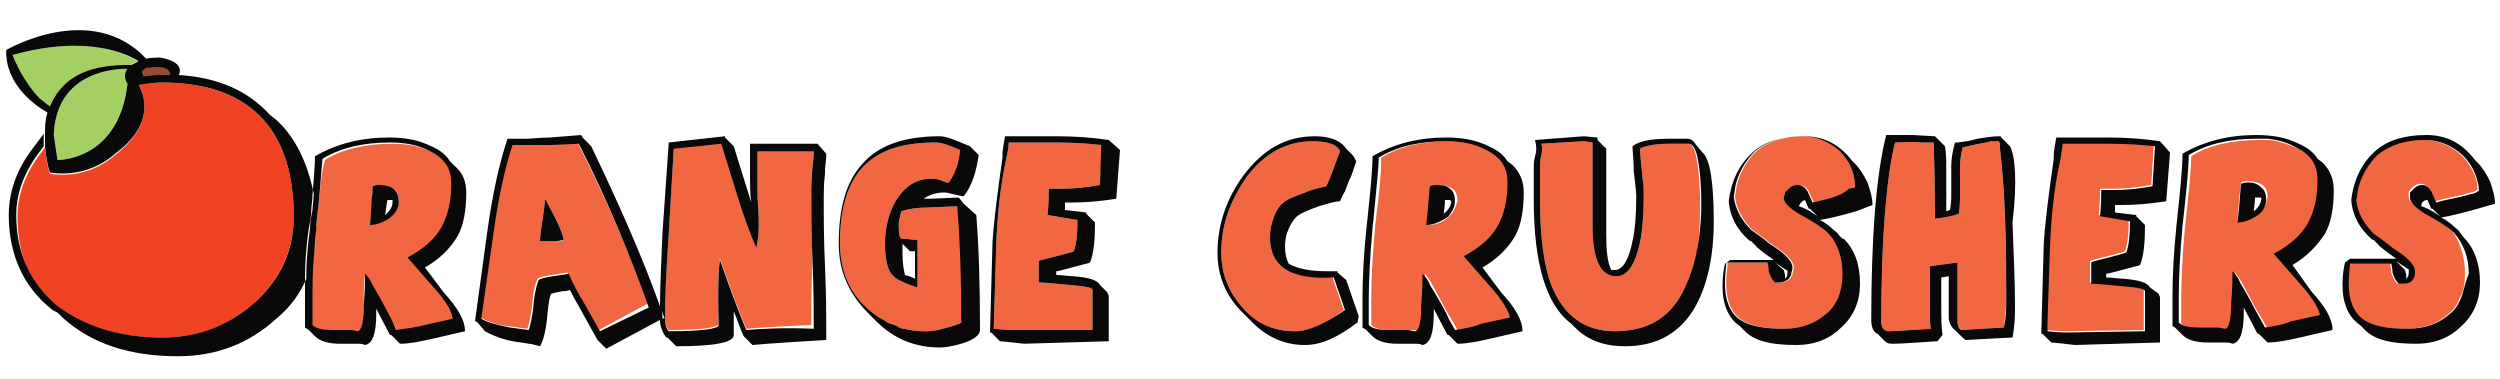 <?xml version="1.0" encoding="utf-8"?>
<!-- Generator: Adobe Illustrator 17.0.0, SVG Export Plug-In . SVG Version: 6.00 Build 0)  -->
<!DOCTYPE svg PUBLIC "-//W3C//DTD SVG 1.1//EN" "http://www.w3.org/Graphics/SVG/1.1/DTD/svg11.dtd">
<svg version="1.1" id="Layer_1" xmlns="http://www.w3.org/2000/svg" xmlns:xlink="http://www.w3.org/1999/xlink" x="0px" y="0px"
	 width="200px" height="30.3px" viewBox="0 0 200 30.3" enable-background="new 0 0 200 30.3" xml:space="preserve">
<path id="color4" fill="#EF4323" d="M3.6,11.8C3.6,11.8,3.6,11.8,3.6,11.8L3.6,11.8c0.1,1.1,0.3,1.9,0.4,2.1c0,0,0,0,0,0
	c3.2,0.5,5.2-1.5,5.2-1.5c3-2.3,2.5-4.5,1.9-5.6c0.6-0.1,1.4-0.2,1.8-0.2c3.6,0,6.4,1,8.2,3c1.6,1.8,2.4,4.4,2.4,7.7
	c0,2.6-1,4.9-3,6.8C18.4,26,16,27,13,27c-3.5,0-6.3-0.8-8.4-2.5c-2.2-1.7-3.2-4.1-3.2-7.2c0-1.7,0.6-3.4,1.9-5.1
	C3.4,12.1,3.5,11.9,3.6,11.8z M11.1,6.8L11.1,6.8C11.1,6.8,11.1,6.8,11.1,6.8C11.1,6.8,11.1,6.8,11.1,6.8L11.1,6.8z"/>
<path id="color3" fill="#A4CF62" d="M11,4.9c-0.2,0.1-0.4,0.2-0.6,0.3C6.5,5.1,4.8,6.6,4,8.5C3.8,8.4,3.5,8.1,3.2,7.9
	C2.5,7.2,1.8,6.1,1.4,5.3C1.4,5.2,1.3,5.1,1.2,4.9C1.1,4.6,1,4.4,1,4.4C7.1,2.7,10.2,4.4,11,4.9z M10.2,6.7
	C10.2,6.7,10.2,6.7,10.2,6.7C10.2,6.7,10.2,6.7,10.2,6.7C10.1,6.4,10,6.2,10,6s0.1-0.4,0.2-0.5c-0.6,0-5.7,0-5.9,5.3l0.3,2
	C4.6,12.8,9.5,12.9,10.2,6.7z"/>
<path id="color2" fill="#F16742" d="M46.2,11.4L44,11.5l-1.3,0c-0.4,0-0.7,0-0.9,0l-0.9,0c-0.6,1.8-1.1,4.1-1.5,6.9l-1,7
	c0.6,0.3,1.3,0.6,2.3,0.7l1.5,0.2c0.1-0.3,0.3-1,0.4-2.2c0.1-1.1,0.3-1.6,0.4-1.8c0.1-0.1,0.5-0.2,1.1-0.3c0.8-0.1,1.2-0.2,1.3-0.2
	c0.3,0.7,0.7,1.5,1.2,2.3l1.3,2.3l3.9-2.1C50.4,20.3,48.5,15.9,46.2,11.4z M44.4,19.3l-1.2,0c0-0.4,0.1-1,0.2-1.7
	c0.1-0.7,0.2-1.3,0.2-1.7c0.9,1.6,1.4,2.7,1.5,3.3C44.9,19.3,44.7,19.3,44.4,19.3z M106.6,22.2l0.9,2.6c-1.5,1.2-2.8,1.7-3.9,1.7
	c-1.7,0-3.1-0.6-4.2-1.9c-1.1-1.2-1.7-2.7-1.7-4.4c0-2.2,0.7-4.1,2-6c1.4-1.9,3.2-2.9,5.3-2.9c1.3,0,2,0.3,2.2,0.8l-0.3,0.8
	c-0.3,0.8-0.5,1.4-0.8,2c-0.4,0.1-1,0.2-1.7,0.5c-0.8,0.3-1.3,0.5-1.6,0.7c-0.4,0.3-0.7,0.7-0.9,1.3c-0.2,0.5-0.3,1-0.3,1.6
	c0,1.4,0.6,2.3,1.7,2.8C103.9,22,105.1,22.2,106.6,22.2z M64.9,26c-2.3,0.1-4,0.2-5.2,0.3c-0.5-1.2-1.2-3-2.1-5.6c0,0,0,0,0,0
	c0,0,0,0,0,0c-0.1,0.4-0.2,2.2-0.1,5.2c0,0.3-1.3,0.5-4,0.5c-0.2-0.2-0.3-0.6-0.3-1c0-1.6,0.1-3.9,0.3-6.8l0.4-6.8l3.8-0.4l1.3,4.2
	c0.5,1.6,1,3,1.5,4.1v0c0,0,0,0,0,0c0.1-0.4,0.2-1,0.2-1.8c0-0.4,0-1.2-0.1-2.2c0-0.1,0-0.1,0-0.2c0-0.3,0-0.5,0-0.8
	c0-0.1,0-0.3,0-0.4c0-0.3,0-0.5,0-0.7c0,0,0-0.1,0-0.1c0-0.2,0-0.4,0-0.7c0-0.3,0-0.6,0-0.8l4.5,0c0,0.1,0,0.5-0.1,1.2
	c-0.1,1.1-0.1,1.7-0.1,2c0,1.5,0,3.4,0.1,5.5C64.9,23,64.9,24.8,64.9,26z M148.5,15.4c-0.1,0-0.3,0.1-0.5,0.1
	c-0.6,0.2-1.6,0.4-2.9,0.7l-0.4-0.9c-0.2-0.3-0.4-0.5-0.8-0.5c-0.3,0-0.5,0.1-0.7,0.3l0,0c0,0,0,0,0,0c0,0-0.1,0.1-0.1,0.1
	c-0.1,0.1-0.1,0.1-0.2,0.2c0,0,0,0.1,0,0.1c0,0.1-0.1,0.2-0.1,0.3v0v0c0,0.4,0.4,0.8,1.2,1.3c1.1,0.6,1.9,1.1,2.3,1.5
	c0.8,0.8,1.2,2,1.2,3.3c0,0.9-0.2,1.8-0.6,2.4c-0.2,0.3-0.4,0.6-0.7,0.8c-0.9,0.8-2,1.2-3.4,1.2c-1.5,0-2.6-0.2-3.3-0.6
	c-0.9-0.5-1.4-1.5-1.4-3c0,0,0,0,0-0.1c0-0.7,0.1-1.2,0.1-1.6c0.4,0,0.8,0,1.4,0h1.9c0.1,0.4,0.1,0.6,0.1,0.7
	c0.1,0.3,0.2,0.6,0.5,0.9c0,0,0.1,0,0.1,0h0.2c0.3,0,0.6-0.1,0.8-0.3c0.1-0.1,0.1-0.2,0.2-0.3c0,0,0,0,0-0.1c0-0.1,0.1-0.3,0.1-0.5
	c0-0.4-0.4-0.9-1.1-1.4c-0.4-0.3-0.8-0.5-1.1-0.8c-0.4-0.3-0.8-0.6-1.1-0.8c-0.8-0.8-1.3-1.7-1.4-2.7c0.1-0.4,0.1-0.8,0.2-1.1
	c0.3-1,0.8-1.8,1.5-2.5c1-0.8,2.2-1.2,3.8-1.2c1.1,0,2.1,0.4,3,1.2c0.3,0.3,0.5,0.6,0.7,0.9C148.3,14,148.5,14.7,148.5,15.4z
	 M25.3,18c0,0.1,0,0.2,0,0.4c0,0.8-0.1,1.5-0.3,2.3c-0.1,1.2-0.1,2.4-0.1,3.4v2c0.3,0.3,0.8,0.4,1.6,0.4c0,0,0,0,0,0
	c0.1,0,0.3,0,0.5,0c0,0,0,0,0,0c0,0,0,0,0.1,0c0.2,0,0.4,0,0.5,0c0,0,0,0,0,0h0H28h0c0,0,0,0,0,0c0.2,0,0.4,0,0.6,0.1c0,0,0,0,0,0
	c0.3,0,0.5-0.7,0.5-2.1c0-1.3,0-2.1,0.1-2.5c0,0,0,0,0,0v0c0.3,0.4,0.5,0.7,0.6,0.9c0.7,1.3,1.2,2.3,1.5,2.7l0.5,0.9
	c0.7,0,1.4-0.1,2.3-0.4l2.3-0.5c0-0.6-0.5-1.4-1.5-2.5l-2.1-2.4c1.3-0.7,2.2-1.5,2.7-2.4c0.5-0.9,0.8-2,0.8-3.5c0-1.1-0.6-2-1.7-2.6
	c-0.9-0.5-2-0.7-3.2-0.7c-2.1,0-4,0.4-5.4,1.3C25.7,13.7,25.6,15.4,25.3,18z M29.8,15.4c0-0.2,0-0.3,0-0.5c0.1-0.1,0.3-0.1,0.6-0.1
	c0.4,0,0.8,0.1,1.1,0.3c0.3,0.2,0.4,0.6,0.4,1c0,0.5-0.3,1-0.8,1.3c-0.5,0.4-1,0.5-1.5,0.5l0,0h0C29.7,16.8,29.8,16,29.8,15.4z
	 M76.7,16.6c0.2,2.4,0.3,5.4,0.3,8.9c0,0.3-0.4,0.5-1.2,0.7c-0.7,0.2-1.2,0.3-1.6,0.3c-0.5,0-0.9,0-1.4-0.1c0,0-0.1,0-0.1,0
	c-0.1,0-0.2-0.1-0.4-0.1c-0.1,0-0.2,0-0.3-0.1c-0.1,0-0.1,0-0.2-0.1c-0.2-0.1-0.3-0.1-0.5-0.2c0,0,0,0-0.1,0
	c-0.2-0.1-0.4-0.2-0.5-0.3c-0.6-0.3-1.1-0.7-1.6-1.2c-1.3-1.3-1.9-3-1.9-5c0-2.7,0.6-4.7,1.8-6c1.3-1.4,3.2-2,5.9-2
	c0.4,0,1,0.2,1.9,0.6c-0.1,1.1-0.4,1.9-0.9,2.6l-0.2,0l-0.5-0.2c-0.3-0.1-0.5-0.1-0.7-0.1c-1.2,0-2.1,0.6-2.8,1.7
	c-0.6,1-0.9,2.2-0.9,3.5c0,1.2,0.2,2,0.5,2.4c0.1,0.1,0.2,0.2,0.3,0.3c0.4,0.3,0.9,0.5,1.8,0.8v-3.8c0,0,0,0,0,0
	c-0.3,0-0.7-0.1-1.3-0.1c-0.2-0.2-0.2-0.6-0.2-1.2c0-0.2,0.1-0.6,0.2-1c0.6-0.2,1.3-0.3,2.2-0.3l2.3-0.1
	C76.7,16.4,76.7,16.5,76.7,16.6z M84.5,11.4c1.6,0,2.8,0.1,3.7,0.2L88,14.8c-1.1,0.2-2.1,0.3-3.1,0.3c-0.3,0-0.7,0-1,0c0,0,0,0,0,0
	h0c0,0.5,0,1.2-0.1,2.1l2.4,0.4c0,1.1-0.1,2-0.3,2.5c-0.2,0.1-0.7,0.2-1.4,0.4l-0.8,0.2c-0.3,0.1-0.5,0.1-0.6,0.2v0c0,0,0,0,0,0v1.7
	c0.5,0,1.4,0.1,2.5,0.2c1.2,0.1,1.8,0.2,1.8,0.4v3.2L81,26.4c-0.1,0-0.6,0-1.5-0.1l0.2-6.8c0.1-2.3,0.3-4.5,0.8-6.8
	c0.1-0.5,0.2-0.9,0.2-1.3L84.5,11.4L84.5,11.4L84.5,11.4z M119.4,22.9l-2.1-2.4c0,0,0,0,0,0l0,0c1.3-0.7,2.2-1.5,2.7-2.4
	c0.5-0.9,0.8-2,0.8-3.5c0-1.1-0.6-2-1.7-2.6c-0.9-0.5-2-0.7-3.2-0.7c-2.1,0-3.9,0.4-5.4,1.3c0,0.9-0.1,2.5-0.4,4.7
	c0,0.3-0.1,0.6-0.1,1c-0.2,2.1-0.3,4-0.3,5.7v2c0.3,0.3,0.8,0.4,1.6,0.4c0.1,0,0.3,0,0.6,0c0.3,0,0.5,0,0.6,0h0.3
	c0.3,0,0.5,0,0.6,0.1c0.3,0,0.5-0.7,0.5-2.1c0-1.3,0.1-2.1,0.1-2.5c0.3,0.4,0.5,0.7,0.6,0.9c0.7,1.3,1.2,2.3,1.5,2.7l0.5,0.9
	c0.7,0,1.4-0.1,2.3-0.4l2.3-0.5C120.9,24.9,120.4,24.1,119.4,22.9z M116.2,17c-0.1,0.2-0.3,0.3-0.5,0.5c-0.5,0.4-1,0.5-1.5,0.5
	c0.1-1.6,0.2-2.6,0.3-3.1c0.1-0.1,0.3-0.1,0.6-0.1c0.4,0,0.8,0.1,1.1,0.3c0.3,0.2,0.4,0.6,0.4,1C116.5,16.4,116.4,16.7,116.2,17z
	 M25.3,18L25.3,18c0,0.1,0,0.2,0,0.4c0,0.8-0.1,1.5-0.2,2.3c0.1-0.7,0.1-1.5,0.2-2.2C25.2,18.2,25.3,18.1,25.3,18
	C25.3,18,25.3,18,25.3,18z M136,15.6c0,0.4,0,0.8,0,1.3c0,2.7-0.4,4.9-1.4,6.5c-1.1,2.1-2.9,3.1-5.4,3.1c-2.4,0-4.1-1.2-5.1-3.7
	c-0.6-1.6-0.9-3.9-0.9-6.8v-2.7c0-0.1,0-0.4,0.1-0.9c0.1-0.4,0.1-0.6,0-0.9l3.4-0.2l0.7,0.1c0,0.6,0,1.7,0,3.3c0,1.2,0,2.3,0,3.3
	c0,2.7,0.6,4.1,1.9,4.1h0h0c0.9,0,1.5-0.9,1.9-2.7c0.2-1,0.3-2.3,0.3-3.7c0-0.4,0-0.9-0.1-1.5c-0.1-1.1-0.2-1.9-0.2-2.3
	c0.3-0.2,1.1-0.4,2.4-0.4l1.5,0C135.6,11.5,135.9,12.9,136,15.6z M160.4,17.4c0.1,2.6,0.1,4.8,0.1,6.7c0,0.6-0.1,1.3-0.2,2.1
	l-3.4,0.2c-0.2-0.2-0.3-0.4-0.3-0.7c0-0.1,0-0.2,0-0.5c0-0.1,0-0.2,0-0.3c0-0.1,0-0.1,0-0.2l0-3.7l-2.2,0.3v0V23v0
	c0,0.1,0,0.1,0,0.2v0v0.6v0c0,1,0,1.8,0.1,2.5c-1.7,0.1-2.9,0.2-3.4,0.2c-0.4,0-0.6-0.3-0.6-0.8c0-6.6,0.4-11.4,1.1-14.3
	c0.9,0,1.6-0.1,2,0l1.1,0c0,0.7,0.1,2.7,0.1,6.1c0.8-0.1,1.4-0.2,1.9-0.4c0.1-0.6,0.1-1,0.1-1.3v0v-0.5v0c0-0.1,0-0.3,0-0.7v0l0-1.3
	c0-0.5,0.1-1,0.2-1.5c0.7-0.2,1.5-0.3,2.3-0.5c0.2,0,0.4,0,0.6,0c0.1,0.1,0.1,0.3,0.1,0.6C160.1,12.9,160.3,14.7,160.4,17.4z
	 M197.2,21.9c0,0.7-0.1,1.4-0.4,1.9c-0.2,0.5-0.5,1-0.9,1.3c-0.9,0.8-2,1.2-3.4,1.2c-1.5,0-2.6-0.2-3.3-0.6c-0.9-0.5-1.4-1.5-1.4-3
	c0,0,0-0.1,0-0.1c0-0.7,0.1-1.2,0.1-1.5c0.4,0,0.8,0,1.4,0h1.9c0.1,0.4,0.1,0.6,0.1,0.7c0.1,0.3,0.2,0.6,0.5,0.9c0,0,0.1,0,0.1,0
	h0.2c0.7,0,1-0.3,1-1c0,0,0,0,0,0v0c0-0.4-0.4-0.9-1.1-1.4c-0.4-0.3-0.8-0.5-1.1-0.8c-0.4-0.3-0.8-0.6-1.1-0.8
	c-0.8-0.8-1.3-1.7-1.4-2.7c0.1-0.4,0.1-0.8,0.2-1.1c0.3-1,0.8-1.8,1.5-2.5c1-0.8,2.2-1.2,3.8-1.2c1.1,0,2.1,0.4,3,1.2
	c0.6,0.6,1,1.3,1.2,2c0.1,0.3,0.1,0.5,0.1,0.8c-0.1,0-0.1,0-0.2,0.1c-0.2,0.1-0.4,0.1-0.7,0.2c-0.6,0.2-1.5,0.3-2.5,0.6l-0.4-0.9
	c-0.2-0.3-0.4-0.5-0.7-0.5c-0.3,0-0.5,0.1-0.7,0.3c0,0,0,0,0,0c0,0,0,0,0,0c0,0-0.1,0.1-0.1,0.1c-0.1,0.1-0.1,0.1-0.2,0.2
	c0,0.1,0,0.1,0,0.2c0,0.1,0,0.1,0,0.2l0,0c0,0,0,0,0,0c0,0.4,0.4,0.8,1.2,1.3c1.1,0.6,1.9,1.1,2.3,1.5
	C196.8,19.4,197.2,20.5,197.2,21.9z M184.2,22.8l-2.1-2.4c1.3-0.7,2.2-1.5,2.7-2.4c0.5-0.9,0.8-2,0.8-3.5c0-1.1-0.6-2-1.7-2.6
	c-0.7-0.3-1.5-0.6-2.3-0.7c-0.3,0-0.6,0-0.9,0c-2.1,0-4,0.4-5.4,1.3c0,1-0.2,2.9-0.5,5.7c-0.2,2.1-0.3,4-0.3,5.7v2
	c0.3,0.3,0.8,0.4,1.6,0.4c0.1,0,0.3,0,0.6,0c0.3,0,0.5,0,0.6,0h0.3c0.3,0,0.5,0,0.6,0.1c0.3,0,0.5-0.7,0.5-2.1
	c0-1.3,0.1-2.1,0.1-2.5c0.3,0.4,0.5,0.7,0.6,0.9c0.7,1.3,1.2,2.3,1.5,2.7l0.5,0.9c0.7,0,1.4-0.1,2.3-0.3l2.3-0.5
	C185.7,24.7,185.2,23.9,184.2,22.8z M181.1,16.6c-0.1,0.2-0.3,0.4-0.6,0.6c-0.5,0.4-1,0.5-1.5,0.5c0.1-1.6,0.2-2.6,0.3-3.1
	c0.1-0.1,0.3-0.1,0.6-0.1c0.4,0,0.8,0.1,1.1,0.3c0.3,0.2,0.4,0.6,0.4,1C181.3,16.2,181.3,16.4,181.1,16.6z M168.6,11.4
	c1.6,0,2.8,0.1,3.7,0.2l-0.2,3.2c-1.1,0.2-2.1,0.3-3.1,0.3c-0.3,0-0.7,0-1,0c0,0,0,0,0,0c0,0,0,0,0,0c0,0.5,0,1.2-0.1,2.1l2.4,0.4
	c0,1.1-0.1,2-0.3,2.5c-0.2,0.1-0.7,0.2-1.4,0.4l-0.8,0.2c-0.3,0.1-0.5,0.1-0.6,0.2v0c0,0,0,0,0,0v1.7c0.5,0,1.4,0.1,2.5,0.2
	c1.2,0.1,1.8,0.2,1.8,0.4v3.2l-6.3,0.1c-0.1,0-0.6,0-1.5-0.1l0-0.7l0.2-6.1c0.1-2.3,0.3-4.5,0.8-6.8c0.1-0.4,0.1-0.8,0.2-1.2
	c0-0.1,0-0.1,0-0.2L168.6,11.4L168.6,11.4L168.6,11.4z"/>
<path id="color1" fill="#984931" d="M11.5,6.1C12,6,12.4,6,12.9,6c0.2,0,0.5,0,0.7,0C13.6,5,12,5.3,12,5.3c-0.2,0-0.3,0.1-0.4,0.1
	C11.3,5.6,11.4,5.9,11.5,6.1z"/>
<path id="outline" fill="#090909" d="M65.4,11.5L65.4,11.5L60,11.5c0,0.1,0,0.4,0,0.7c0,0.3,0,0.5,0,0.6v0.1c0,0.1,0,0.2,0,0.3v0.3
	c0,1.2,0,2.1,0.1,2.7l-1.4-4.5L58,11l0-0.1l-4.5,0.5L53,18.6c-0.1,2.4-0.2,4.4-0.2,5.9c0.1,0.3,0.2,0.5,0.3,0.8c0,0,0,0.1,0.1,0.1
	l-0.4,0.2c0,0.5,0.2,1,0.5,1.4h0.1l0.7,0.7c3.1,0,4.6-0.3,4.6-0.9c0-0.2,0-0.5,0-1l0-0.9c0.3,0.7,0.5,1.4,0.8,2h0c0,0,0,0,0,0
	l0.7,0.7l1.2-0.1c1.4-0.1,3-0.2,4.7-0.3v-1.1c0-0.8,0-2.4-0.1-4.8c-0.1-2.1-0.1-3.9-0.1-5.5c0-0.4,0-1.1,0.1-1.9l0-0.4l0.1-0.9
	c0-0.1,0-0.2,0-0.3L65.4,11.5L65.4,11.5z M59.7,26.4L59.7,26.4c-0.5-1.2-1.2-3-2.1-5.6c0,0,0,0,0,0c-0.1,0.4-0.2,2.2-0.1,5.2
	c0,0.3-1.3,0.5-4,0.5c-0.2-0.2-0.3-0.6-0.3-1c0-1.6,0.1-3.9,0.3-6.8l0.4-6.8l3.8-0.4h0l1.3,4.2c0.5,1.6,1,3,1.5,4.1c0,0,0,0,0,0
	c0.1-0.4,0.2-1,0.2-1.8c0-0.4,0-1.2-0.1-2.2c0-0.1,0-0.1,0-0.2c0-0.3,0-0.5,0-0.8c0-0.1,0-0.3,0-0.4c0-0.3,0-0.5,0-0.7
	c0,0,0-0.1,0-0.1c0-0.2,0-0.4,0-0.7c0-0.3,0-0.6,0-0.8l4.5,0h0c0,0.1,0,0.5-0.1,1.2c-0.1,1.1-0.1,1.7-0.1,2c0,1.5,0,3.4,0.1,5.5
	c0.1,2.5,0.1,4.3,0.1,5.5C62.7,26.2,60.9,26.3,59.7,26.4z M34,21.4c1.2-0.7,2-1.5,2.6-2.5c0.5-0.9,0.7-2.1,0.7-3.5
	c0-0.9-0.3-1.6-0.9-2.1L36,12.9c-0.3-0.5-0.8-0.9-1.5-1.2c-1-0.5-2.1-0.7-3.4-0.7c-2.2,0-4.2,0.5-5.9,1.5c0,0.7-0.1,1.8-0.2,3.1v0
	c0,0,0,0,0,0v0c0,0.4-0.1,0.9-0.1,1.3c0,0.4-0.1,0.9-0.2,1.4c-0.2,1.4-0.3,2.7-0.3,4c0,0,0,0,0,0c0,0.5,0,1,0,1.4V24l0,2.2
	c0.1,0.1,0.2,0.1,0.3,0.2l0.5,0.5c0.4,0.4,1.1,0.6,2,0.6h0.2c0.1,0,0.2,0,0.3,0h0c0.1,0,0.2,0,0.3,0c0.1,0,0.3,0,0.3,0h0.3
	c0.2,0,0.4,0,0.6,0.1c0.6-0.1,0.9-0.9,0.9-2.5v-0.5c0,0,0,0,0,0.1c0.4,0.8,0.8,1.5,1.1,2.1h0.1l0.7,0.7c0.8,0,1.7-0.2,2.6-0.4
	l2.6-0.6c0-0.9-0.6-1.9-1.7-3.1L34,21.4z M31.3,25.5c-0.3-0.5-0.7-1.4-1.5-2.7c-0.1-0.3-0.3-0.6-0.6-0.9c0,0,0,0,0,0
	c0,0.4,0,1.3-0.1,2.5c0,1.4-0.2,2.1-0.5,2.1l0,0c0,0,0,0,0,0c-0.1,0-0.3-0.1-0.6-0.1c0,0,0,0,0,0h-0.3h0c0,0,0,0,0,0
	c-0.1,0-0.3,0-0.5,0c0,0,0,0-0.1,0c0,0,0,0,0,0c-0.2,0-0.4,0-0.5,0c0,0,0,0,0,0c0,0,0,0,0,0c-0.8,0-1.3-0.1-1.6-0.4v-2
	c0-1,0-2.2,0.1-3.4c0,0,0,0,0,0c0,0,0,0,0,0c0.1-0.7,0.1-1.5,0.2-2.2c0-0.1,0-0.3,0-0.4v0l0,0c0.3-2.5,0.4-4.3,0.5-5.3
	c1.5-0.9,3.3-1.3,5.4-1.3c0,0,0,0,0,0c1.2,0,2.3,0.2,3.2,0.7c1.2,0.6,1.7,1.4,1.7,2.6c0,1.5-0.3,2.6-0.8,3.5
	c-0.5,0.9-1.4,1.7-2.7,2.4l2.1,2.4c1,1.1,1.5,2,1.5,2.5L34,26c-0.8,0.2-1.6,0.3-2.3,0.4l0,0L31.3,25.5z M43.6,15.9
	c0.9,1.6,1.4,2.7,1.5,3.3c-0.2,0-0.4,0.1-0.7,0.1l-1.2,0c0-0.4,0.1-1,0.2-1.7C43.5,16.8,43.6,16.3,43.6,15.9z M24.8,18.3
	c-0.2,1.4-0.3,2.7-0.3,4c-0.5,1.2-1.3,2.3-2.4,3.2c-2.2,2-4.8,3-7.9,3c-3.8,0-6.9-1-9.2-3.1l-0.3-0.3c-0.1-0.1-0.3-0.2-0.5-0.3
	c-2.3-1.8-3.5-4.4-3.5-7.6c0-1.8,0.6-3.6,1.9-5.3c0.3-0.4,0.6-0.8,0.9-1.2c0,0.4,0,0.7,0,1v0c-0.1,0.1-0.2,0.3-0.3,0.4
	c-1.3,1.7-1.9,3.4-1.9,5.1l0,0c0,3,1.1,5.4,3.2,7.2C6.7,26.1,9.5,27,13,27c2.9,0,5.4-1,7.5-2.9c2-1.9,3-4.1,3-6.8c0,0,0,0,0,0
	c0-3.3-0.8-5.9-2.4-7.7c-1.8-2-4.5-3-8.2-3c-0.4,0-1.2,0.1-1.8,0.2v0l0,0l0,0c0-0.1-0.1-0.1-0.1-0.2c0,0,0,0,0,0c0,0,0,0,0,0
	c0.1,0,0.1-0.1,0.2-0.2l0.4-0.1v0h0c0,0-0.1-0.1-0.1-0.2C12,6,12.4,6,12.9,6c0.2,0,0.5,0,0.7,0l0,0h0c0,0.1,0,0.2,0,0.2h0l0,0
	l0.5,0.1c0,0,0.1-0.1,0.2-0.3c3.2,0.2,5.6,1.3,7.3,3.2L22,9.5c1.6,1.4,2.6,3.5,3.1,6c0,0.4-0.1,0.9-0.1,1.3
	C24.9,17.3,24.8,17.8,24.8,18.3z M11.1,6.8C11.1,6.8,11.1,6.8,11.1,6.8C11.1,6.8,11.1,6.8,11.1,6.8c0-0.1-0.1-0.1-0.1-0.2
	c0,0,0,0,0,0v0c0,0,0,0,0,0c0,0,0,0,0-0.1c0,0,0,0,0,0c-0.1,0.1-0.2,0.2-0.2,0.3l0,0c0-0.1,0.1-0.2,0.2-0.3c0,0,0,0,0,0
	c0,0,0,0,0,0.1c0.1,0,0.1-0.1,0.2-0.2h0l0.4-0.1c0,0-0.1-0.1-0.1-0.2h0c0,0,0,0,0,0c0,0-0.1,0-0.1,0c0,0,0,0.1,0,0.1
	c0,0.1-0.2,0.2-0.3,0.3l-0.1,0h0c-0.1-0.2-0.3-0.4-0.3-0.4c0,0.1,0,0.1,0,0.1c0,0,0-0.1,0-0.1c0,0,0.1,0.1,0.3,0.4l0.1,0
	c0.1-0.1,0.3-0.2,0.3-0.3c0,0,0-0.1,0-0.1c0,0,0.1,0,0.1,0l0,0c-0.1-0.2-0.2-0.5,0.1-0.6c0.1-0.1,0.2-0.1,0.4-0.1
	c0,0,1.6-0.3,1.6,0.6c0.2,0,0.5,0,0.7,0c0.2-0.4,0.2-1.1-1.5-1.4c0,0-0.6,0-1.2,0.1c0,0,0.1,0.1,0.1,0.1h0c0,0-0.1-0.1-0.1-0.1
	c-0.2,0-0.4,0.1-0.6,0.2C11.1,5,11.1,5,11.2,5c0,0-0.1-0.1-0.1-0.1c-0.2,0.1-0.4,0.2-0.6,0.3c0,0,0,0,0,0C6.5,5.1,4.8,6.6,4,8.5v0
	C3.8,8.4,3.5,8.1,3.2,7.9C2.5,7.2,1.8,6.1,1.4,5.3C1.4,5.2,1.3,5.1,1.2,4.9C1.1,4.6,1,4.4,1,4.4c6.1-1.7,9.3,0,10.1,0.5
	c0.2-0.1,0.4-0.1,0.6-0.2C7.3,0,0.5,4,0.5,4C0.4,6.8,2.9,8.5,3.8,9l0,0l0,0c-0.2,0.6-0.2,1.2-0.2,1.7c0,0.4,0,0.7,0,1
	c0.1,1.1,0.3,1.9,0.4,2.1c0,0,0,0,0,0c3.2,0.5,5.2-1.5,5.2-1.5C12.2,10.1,11.7,7.9,11.1,6.8L11.1,6.8L11.1,6.8z M10.2,6.4L10.2,6.4
	c0,0,0.4,0.3,0.5-0.1C10.6,6.7,10.2,6.4,10.2,6.4z M10.5,5.2c0,0,0.1,0,0.1,0l0,0C10.6,5.2,10.5,5.2,10.5,5.2
	c-0.1,0.1-0.2,0.2-0.2,0.2C10.3,5.4,10.4,5.3,10.5,5.2z M10.2,5.5L10.2,5.5C10.2,5.5,10.2,5.5,10.2,5.5C10.2,5.5,10.2,5.5,10.2,5.5
	C10.1,5.6,10,5.8,10,6s0,0.4,0.2,0.7c0,0,0,0,0,0s0,0,0,0c0,0,0,0,0,0c-0.7,6.2-5.6,6.1-5.6,6.1l-0.3-2v0C4.5,5.5,9.6,5.5,10.2,5.5z
	 M4.3,9.3L4.3,9.3l0.1-0.7L4.3,9.3z M52.8,24.5L52.8,24.5c0,0.4,0,0.7,0,1C52.8,25.1,52.8,24.8,52.8,24.5c-1.5-4.2-3.4-8.4-5.5-12.8
	L46.6,11c0-0.1-0.1-0.1-0.1-0.2L44,11c-0.8,0-1.5,0.1-1.9,0.1h-0.3l-1.2,0c-0.7,2.1-1.2,4.5-1.6,7.3l-1,7.3c0,0,0.1,0,0.2,0.1
	l0.6,0.7c0.9,0.5,1.9,0.8,2.9,0.9l0.6,0.1c0.2,0,0.5,0.1,0.9,0.2c0.3-0.5,0.5-1.4,0.6-2.6c0.1-1,0.2-1.5,0.3-1.6
	c0,0,0.3-0.1,0.9-0.2c0.1,0,0.3,0,0.6-0.1c0.2,0.4,0.4,0.8,0.7,1.3l1.5,2.7l0,0l0.7,0.7l4.1-2.2l0.4-0.2c0,0,0-0.1,0-0.1
	C53,25,52.9,24.7,52.8,24.5C52.8,24.5,52.8,24.5,52.8,24.5z M48,26.5l-1.3-2.3c-0.5-0.8-0.9-1.6-1.2-2.3c0,0-0.5,0.1-1.3,0.2
	c-0.6,0.1-1,0.2-1.1,0.3c-0.1,0.2-0.3,0.8-0.4,1.8c-0.1,1.2-0.3,1.9-0.4,2.2l-1.5-0.2c-1-0.2-1.8-0.4-2.3-0.7l1-7
	c0.4-2.8,0.9-5.1,1.5-6.9l0.9,0c0.2,0,0.5,0,0.9,0l1.3,0l2.2-0.1h0c2.3,4.5,4.1,8.9,5.6,13.1L48,26.5z M135.7,11.6
	c-0.2-0.3-0.4-0.5-0.7-0.5h0l-1.5,0c-1.5,0-2.4,0.2-2.9,0.6c0,0.4,0.1,1.1,0.1,2c0.1,0.9,0.2,1.6,0.2,2c0,1.5-0.1,2.7-0.3,3.6
	c-0.3,1.5-0.8,2.3-1.4,2.3c-0.1,0-0.2,0-0.3,0c-0.3-0.6-0.4-1.5-0.4-2.8c0-0.7,0-1.7,0-3c0-1.3,0-2.3,0-3v-0.9l-0.7-0.7V11l-1.1-0.1
	l-3.9,0.3c0.1,0.4,0.1,0.6,0.1,0.7c0,0.1,0,0.3-0.1,0.6c-0.1,0.4-0.1,0.7-0.1,0.9V16c0,5.1,1,8.4,3,9.9l0.3,0.3c1,1,2.3,1.5,4,1.5
	c2.6,0,4.5-1.1,5.7-3.3c0.9-1.7,1.4-3.9,1.4-6.7c0-3.1-0.3-5-0.9-5.5L135.7,11.6z M134.6,23.4c-1.1,2.1-2.9,3.1-5.4,3.1
	c-2.4,0-4.1-1.2-5.1-3.7c-0.6-1.6-0.9-3.9-0.9-6.8v-2.7c0-0.1,0-0.4,0.1-0.9c0.1-0.4,0.1-0.6,0-0.9l3.4-0.2h0l0.7,0.1
	c0,0.6,0,1.7,0,3.3c0,1.2,0,2.3,0,3.3c0,2.7,0.6,4.1,1.9,4.1h0c0.9,0,1.5-0.9,1.9-2.7c0.2-1,0.3-2.3,0.3-3.7c0-0.4,0-0.9-0.1-1.5
	c-0.1-1.1-0.2-1.9-0.2-2.3c0.3-0.2,1.1-0.4,2.4-0.4l1.5,0h0c0.6,0,0.9,1.4,1,4.1c0,0.4,0,0.8,0,1.3C136,19.6,135.5,21.7,134.6,23.4z
	 M118.6,21.4c1.2-0.7,2-1.5,2.6-2.5c0.5-0.9,0.7-2.1,0.7-3.5c0-0.9-0.3-1.6-0.9-2.2l-0.4-0.3c-0.3-0.5-0.8-0.9-1.5-1.2
	c-1-0.5-2.1-0.7-3.4-0.7c-2.2,0-4.2,0.5-5.9,1.5c0,1.2-0.2,3.1-0.5,5.9c-0.2,2-0.3,3.8-0.3,5.4V24l0,2.2c0.1,0.1,0.2,0.1,0.3,0.2
	l0.5,0.5c0.4,0.4,1.1,0.6,2,0.6h0.2c0.1,0,0.2,0,0.3,0h0c0.1,0,0.2,0,0.3,0c0.1,0,0.3,0,0.3,0h0.3c0.2,0,0.4,0,0.6,0.1
	c0.6-0.1,0.9-0.9,0.9-2.5v-0.5c0,0,0,0,0,0.1c0.4,0.8,0.8,1.5,1.1,2.1h0.1l0.7,0.7c0.8,0,1.7-0.2,2.6-0.4l2.6-0.6
	c0-0.9-0.6-1.9-1.7-3.1L118.6,21.4z M116.4,26.4l-0.5-0.9c-0.2-0.5-0.7-1.4-1.5-2.7c-0.1-0.3-0.3-0.6-0.6-0.9c0,0.4,0,1.3-0.1,2.5
	c0,1.4-0.2,2.1-0.5,2.1c-0.2,0-0.4-0.1-0.6-0.1h-0.3c-0.1,0-0.3,0-0.6,0c-0.3,0-0.5,0-0.6,0c-0.8,0-1.3-0.1-1.6-0.4v-2
	c0-1.6,0.1-3.5,0.3-5.7c0-0.3,0.1-0.7,0.1-1c0.2-2.2,0.4-3.8,0.4-4.7c1.5-0.9,3.3-1.3,5.4-1.3c1.2,0,2.3,0.2,3.2,0.7
	c1.2,0.6,1.7,1.4,1.7,2.6l0,0c0,1.5-0.3,2.6-0.8,3.5c-0.5,0.9-1.4,1.7-2.7,2.4c0,0,0,0,0,0l2.1,2.4c1,1.1,1.5,2,1.6,2.5l-2.3,0.5
	C117.8,26.2,117,26.3,116.4,26.4z M13.6,6.2c0-0.1,0-0.2,0-0.2c0.2,0,0.5,0,0.7,0c-0.1,0.2-0.2,0.3-0.2,0.3L13.6,6.2z M160.8,11.7
	l-0.7-0.7c0,0,0-0.1-0.1-0.1c-0.6,0-1.2,0.1-1.8,0.2c-0.4,0.1-0.8,0.2-0.9,0.2l-0.7,0.1h-0.1c0,0,0,0-0.1,0
	c-0.2,0.7-0.3,1.3-0.3,1.9l0,2.5c0,0.1,0,0.4-0.1,1c-0.1,0-0.2,0.1-0.3,0.1v-3.4c0-0.6,0-1.2-0.1-1.8l-0.8-0.8l-1.8-0.1
	c-0.1,0-0.2,0-0.4,0l-1.1,0c-0.1,0-0.3,0-0.6,0c-0.8,3.1-1.2,8.1-1.2,14.8c0,0.6,0.2,1,0.5,1.1l0.6,0.6c0.2,0.2,0.4,0.2,0.7,0.2
	c0.6,0,1.8-0.1,3.5-0.2l0.4-0.5c-0.1-0.7-0.1-1.5-0.1-2.5v-0.6c0-0.1,0-0.1,0-0.2v-1.3l0.6-0.1l0,2.5l0,0.3c0,0.3,0,0.5,0,0.5
	c0,0.4,0.2,0.8,0.6,1.1h0l0.6,0.6c0,0,0.1,0,0.1,0.1l0,0l3.8-0.2c0.2-1,0.2-1.9,0.2-2.5c0-1.9-0.1-4.1-0.2-6.7
	C161.4,14.5,161.2,12.4,160.8,11.7z M160.3,26.2l-3.4,0.2c-0.2-0.1-0.3-0.4-0.3-0.7v0c0-0.1,0-0.2,0-0.5c0-0.1,0-0.2,0-0.3
	c0-0.1,0-0.1,0-0.2l0-3.7l-2.2,0.3V23v0c0,0.1,0,0.1,0,0.2v0v0.6v0c0,0.4,0,0.8,0,1.2c0,0.1,0,0.2,0,0.3c0,0.4,0,0.7,0.1,1
	c0,0,0,0,0,0c-1.7,0.1-2.9,0.2-3.4,0.2c-0.4,0-0.6-0.3-0.6-0.8c0,0,0,0,0,0c0-6.6,0.4-11.4,1.1-14.3c0.9,0,1.6-0.1,2,0l1.1,0
	c0,0.7,0.1,2.7,0.1,6.1c0.8-0.1,1.4-0.2,1.9-0.4c0.1-0.6,0.1-1,0.1-1.3v0v-0.5v0c0-0.1,0-0.3,0-0.7l0-1.3c0,0,0,0,0,0
	c0-0.5,0.1-1,0.2-1.5c0.7-0.2,1.5-0.3,2.3-0.5c0.2,0,0.4,0,0.6,0c0.1,0.1,0.1,0.3,0.1,0.6c0.1,0.9,0.3,2.7,0.4,5.4
	c0.1,2.6,0.1,4.8,0.1,6.7C160.5,24.7,160.5,25.4,160.3,26.2z M148.2,13L148.2,13C148.2,13,148.2,13,148.2,13L148.2,13
	C148.2,13,148.2,13,148.2,13L148.2,13L148.2,13L148.2,13L148.2,13L148.2,13L148.2,13L148.2,13L148.2,13L148.2,13
	C148.2,13,148.2,13,148.2,13z M77.1,16.3L77.1,16.3l-0.4-0.5l-2.3,0.1c-0.2,0-0.3,0-0.5,0c0.4-0.3,1-0.5,1.6-0.5
	c0.1,0,0.3,0,0.6,0.1c0.5,0.1,0.8,0.2,1,0.2c0.7-0.9,1-2,1.2-3.3l-0.7-0.7c0,0,0,0,0,0v0c-1.2-0.5-1.9-0.8-2.4-0.8
	c-2.8,0-4.9,0.7-6.2,2.2c-1.3,1.4-1.9,3.5-1.9,6.4c0,2.2,0.8,4,2.4,5.6c0.1,0.1,0.2,0.2,0.3,0.3l0.3,0.3c1.4,1.4,3.1,2.1,5.1,2.1
	c0.4,0,1-0.1,1.7-0.3c1-0.3,1.5-0.7,1.5-1.1c0-3.7-0.1-6.8-0.3-9.2L77.1,16.3z M75.8,26.2c-0.7,0.2-1.2,0.3-1.6,0.3c0,0,0,0,0,0
	c-0.5,0-0.9,0-1.4-0.1c0,0-0.1,0-0.1,0c-0.1,0-0.2-0.1-0.4-0.1c-0.1,0-0.2,0-0.3-0.1c-0.1,0-0.1,0-0.2-0.1c-0.2-0.1-0.3-0.1-0.5-0.2
	c0,0,0,0-0.1,0c-0.2-0.1-0.4-0.2-0.5-0.3c-0.6-0.3-1.1-0.7-1.6-1.2c-1.3-1.3-1.9-3-1.9-5c0-2.7,0.6-4.7,1.8-6c1.3-1.4,3.2-2,5.9-2
	c0.4,0,1,0.2,1.9,0.6l0,0c-0.1,1.1-0.4,1.9-0.9,2.6l0,0l-0.2,0l-0.5-0.2c-0.3-0.1-0.5-0.1-0.7-0.1c-1.2,0-2.1,0.6-2.8,1.7
	c-0.6,1-0.9,2.2-0.9,3.5c0,1.2,0.2,2,0.5,2.4c0.1,0.1,0.2,0.2,0.3,0.3c0.4,0.3,0.9,0.5,1.8,0.8v-3.8c0,0,0,0,0,0
	c-0.3,0-0.7-0.1-1.3-0.1h0c-0.2-0.2-0.2-0.6-0.2-1.2c0-0.2,0.1-0.6,0.2-1c0.6-0.2,1.3-0.3,2.2-0.3l2.3-0.1c0,0.1,0,0.2,0,0.3
	c0.2,2.4,0.3,5.4,0.3,8.9C77,25.8,76.6,26,75.8,26.2z M72.8,20.1c0.1,0,0.2,0,0.4,0v2.2c-0.2-0.1-0.4-0.2-0.8-0.3
	c-0.1-0.4-0.2-0.9-0.2-1.7v-0.4c0-0.1,0-0.2,0-0.4L72.8,20.1z M31.5,15.1c-0.3-0.2-0.6-0.3-1.1-0.3c-0.3,0-0.4,0-0.6,0.1
	c0,0.1,0,0.3,0,0.5c-0.1,0.6-0.1,1.4-0.2,2.6l0,0c0.5,0,1-0.2,1.5-0.5c0.5-0.4,0.8-0.8,0.8-1.3C31.9,15.7,31.8,15.4,31.5,15.1z
	 M31,16c0,0,0.1,0,0.2,0c0.1,0,0.2,0,0.2,0c0,0,0,0,0,0.1v0.1c0,0.3-0.2,0.7-0.6,1C30.9,16.8,30.9,16.4,31,16z M107,21.8l0-0.1h-0.2
	c-0.1,0-0.2,0-0.2,0h-0.4c-1.4,0-2.4-0.2-3.1-0.6c-0.2-0.4-0.3-0.8-0.3-1.4c0-0.5,0.1-1,0.3-1.4c0.2-0.5,0.5-0.9,0.8-1.1
	c0.3-0.2,0.8-0.4,1.6-0.7c0.7-0.2,1.3-0.4,1.7-0.4c0.1-0.2,0.2-0.5,0.4-0.8l0.3-0.8h0c0.1-0.2,0.2-0.4,0.3-0.7l0.3-0.9
	c-0.1-0.2-0.2-0.4-0.3-0.5l-0.5-0.5c-0.4-0.6-1.2-1-2.5-1c-2.3,0-4.1,1-5.7,3.1c-1.4,1.9-2.1,4-2.1,6.2c0,1.8,0.6,3.3,1.8,4.6
	c0.3,0.3,0.6,0.6,0.8,0.8l0.2,0.2c1.2,1.2,2.6,1.8,4.2,1.8c1.3,0,2.6-0.6,4.2-1.8l0.1-0.5l-1-2.9L107,21.8z M103.6,26.5
	c-1.7,0-3.1-0.6-4.2-1.9c-1.1-1.2-1.7-2.7-1.7-4.4c0-2.2,0.7-4.1,2-6c1.4-1.9,3.2-2.9,5.3-2.9c1.3,0,2,0.3,2.2,0.8l-0.3,0.8
	c-0.3,0.8-0.5,1.4-0.8,2c-0.4,0.1-1,0.2-1.7,0.5c-0.8,0.3-1.3,0.5-1.6,0.7c-0.4,0.3-0.7,0.7-0.9,1.3c-0.2,0.5-0.3,1-0.3,1.6
	c0,1.4,0.6,2.3,1.7,2.8c0.8,0.3,1.9,0.5,3.4,0.4l0.9,2.6C106,25.9,104.7,26.5,103.6,26.5z M149.8,16.4c0-0.6-0.2-1.2-0.4-1.8
	c-0.3-0.6-0.6-1.1-1-1.5l-0.2-0.2l0,0l0,0l0,0l0,0l0,0c0,0,0,0,0,0l0,0c0,0,0,0,0,0l0,0c-1-1.3-2.2-2-3.9-2c-1.7,0-3.1,0.4-4.1,1.3
	c-1,0.9-1.7,2.2-1.9,3.9c0.1,1.3,0.7,2.3,1.6,3.1c0,0,0.1,0.1,0.2,0.1l0.4,0.4c0,0,0,0.1,0.1,0.1l0.1,0.1c0.1,0.1,0.5,0.4,1.2,0.9
	h-2h-0.3c-0.3,0-0.5,0-0.4,0h-0.8l-0.4,0.3c-0.1,0.4-0.2,1-0.2,1.8c0,1.5,0.5,2.6,1.4,3.2l0.4,0.4c0.8,0.8,2.1,1.1,4.1,1.1
	c1.5,0,2.7-0.5,3.6-1.4l0,0c1-0.9,1.5-2.1,1.5-3.5c0-1.5-0.4-2.7-1.3-3.6l-0.1,0h0l-0.3-0.3c0,0-0.1-0.2-0.4-0.4
	c-0.3-0.3-0.7-0.6-1.1-0.8c0.6-0.1,1.5-0.3,2.9-0.7L149.8,16.4z M143,21.8c0,0.3-0.1,0.4-0.2,0.5c0,0,0-0.1,0-0.3l-0.1-0.4L142,21
	c0.3,0.2,0.6,0.4,0.9,0.6c0,0,0.1,0,0.1,0.1C143,21.7,143,21.8,143,21.8z M144.4,16l0.3,0.7c0,0,0.1,0,0.1,0l0.6,0.6
	c-0.3-0.2-0.7-0.5-1.2-0.7c-0.1,0-0.2-0.1-0.3-0.1C144,16.3,144.1,16.1,144.4,16z M145,16.2l-0.4-0.9c-0.2-0.3-0.4-0.5-0.8-0.5
	c-0.3,0-0.5,0.1-0.7,0.3l0,0c0,0-0.1,0.1-0.1,0.1c-0.1,0.1-0.1,0.1-0.2,0.2c0,0,0,0.1,0,0.1c0,0.1-0.1,0.2-0.1,0.3v0
	c0,0.4,0.4,0.8,1.2,1.3c1.1,0.6,1.9,1.1,2.3,1.5c0.8,0.8,1.2,2,1.2,3.3c0,0.9-0.2,1.8-0.6,2.4c-0.2,0.3-0.4,0.6-0.7,0.8
	c-0.9,0.8-2,1.2-3.4,1.2c-1.5,0-2.6-0.2-3.3-0.6c-0.9-0.5-1.4-1.5-1.4-3l0,0c0,0,0,0,0-0.1c0-0.7,0.1-1.2,0.1-1.6v0
	c0.4,0,0.8,0,1.4,0h1.9c0.1,0.4,0.1,0.6,0.1,0.7c0.1,0.3,0.2,0.6,0.5,0.9c0,0,0.1,0,0.1,0h0.2c0.3,0,0.6-0.1,0.8-0.3
	c0.1-0.1,0.1-0.2,0.2-0.3c0,0,0,0,0-0.1c0-0.1,0.1-0.3,0.1-0.5c0-0.4-0.4-0.9-1.1-1.4c-0.4-0.3-0.8-0.5-1.1-0.8
	c-0.4-0.3-0.8-0.6-1.1-0.8c-0.8-0.8-1.3-1.7-1.4-2.7c0.1-0.4,0.1-0.8,0.2-1.1c0.3-1,0.8-1.8,1.5-2.5c1-0.8,2.2-1.2,3.8-1.2
	c1.1,0,2.1,0.4,3,1.2c0.3,0.3,0.5,0.6,0.7,0.9c0.3,0.6,0.5,1.2,0.5,2c0,0,0,0,0,0l0,0v0c-0.1,0-0.3,0.1-0.5,0.1
	C147.3,15.7,146.3,15.9,145,16.2z M88.7,11.2c-1.3-0.2-2.7-0.3-4.2-0.3h-4.1c-0.1,0.6-0.2,1.1-0.2,1.4l0,0.3
	c-0.4,2.8-0.7,5.1-0.8,6.8l-0.2,7.2h0.1l0.7,0.7c1.2,0.1,1.8,0.2,1.9,0.2l6.8-0.2v-3.6c0-0.1-0.1-0.2-0.1-0.3l-0.6-0.6
	c-0.2-0.4-0.9-0.6-2.1-0.7c-0.4,0-0.9-0.1-1.4-0.1v-0.3c0.2,0,0.8-0.2,2-0.5c0.3-0.1,0.5-0.1,0.7-0.2c0.3-0.7,0.4-1.8,0.4-3.2
	l-0.7-0.7v-0.1l-1.7-0.2c0-0.1,0-0.4,0-0.6h0.6c1.1,0,2.2-0.1,3.5-0.3l0.3-3.9L88.7,11.2L88.7,11.2z M88,14.8L88,14.8
	c-1.1,0.2-2.1,0.3-3.1,0.3c-0.3,0-0.7,0-1,0c0,0,0,0,0,0c0,0.5,0,1.2-0.1,2.1l2.4,0.4c0,1.1-0.1,2-0.3,2.5h0
	c-0.2,0.1-0.7,0.2-1.4,0.4l-0.8,0.2c-0.3,0.1-0.5,0.1-0.6,0.2v0v1.7c0.5,0,1.4,0.1,2.5,0.2c1.2,0.1,1.8,0.2,1.8,0.4v3.2h0L81,26.4
	c-0.1,0-0.6,0-1.5-0.1l0.2-6.8c0.1-2.3,0.3-4.5,0.8-6.8c0.1-0.5,0.2-0.9,0.2-1.3c0,0,0,0,0,0h3.7c1.6,0,2.8,0.1,3.7,0.2L88,14.8z
	 M115,14.8c-0.3,0-0.4,0-0.6,0.1c-0.1,0.5-0.1,1.5-0.3,3.1c0.5,0,1-0.2,1.5-0.5c0.2-0.1,0.4-0.3,0.5-0.5c0.2-0.3,0.3-0.6,0.3-0.9
	c0-0.4-0.1-0.8-0.4-1C115.8,14.9,115.5,14.8,115,14.8z M116.1,16.1c0,0.3-0.2,0.7-0.6,1c0-0.2,0.1-0.6,0.1-1.1c0,0,0.1,0,0.2,0
	c0.1,0,0.2,0,0.2,0C116,16,116,16,116.1,16.1L116.1,16.1L116.1,16.1z M197.9,12.9L197.9,12.9C197.9,12.9,197.9,12.9,197.9,12.9
	C197.9,12.9,197.9,12.9,197.9,12.9L197.9,12.9L197.9,12.9L197.9,12.9L197.9,12.9L197.9,12.9L197.9,12.9L197.9,12.9L197.9,12.9
	C197.9,12.9,197.9,12.9,197.9,12.9z M197.1,19L197.1,19L197.1,19l-0.3-0.4c0,0-0.1-0.2-0.4-0.4c-0.3-0.3-0.7-0.6-1.1-0.8
	c0.6-0.1,1.5-0.3,2.9-0.7l1.4-0.4c0-0.6-0.2-1.2-0.4-1.8c-0.3-0.6-0.6-1.1-1-1.5l-0.2-0.2l0,0l0,0l0,0l0,0l0,0l0,0c0,0,0,0,0,0l0,0
	c0,0,0,0,0,0l0,0c-1-1.3-2.2-2-3.9-2c-1.7,0-3.1,0.4-4.1,1.3c-1,0.9-1.7,2.2-1.9,3.9c0.1,1.3,0.7,2.3,1.6,3.1c0,0,0.1,0.1,0.2,0.1
	l0.4,0.4c0,0,0,0.1,0.1,0.1l0.1,0.1c0.1,0.1,0.5,0.4,1.2,0.9h-2h-0.3c-0.3,0-0.5,0-0.4,0H188l-0.4,0.3c-0.1,0.4-0.2,1-0.2,1.8
	c0,1.5,0.5,2.6,1.4,3.2l0.4,0.4c0.8,0.8,2.1,1.1,4.1,1.1c1.5,0,2.7-0.5,3.6-1.4l0,0c1-0.9,1.5-2.1,1.5-3.5
	C198.4,21.2,198,19.9,197.1,19z M194.2,16l0.3,0.7c0,0,0.1,0,0.1,0l0.6,0.6c-0.3-0.2-0.7-0.5-1.2-0.7c-0.1,0-0.2-0.1-0.3-0.1
	C193.7,16.2,193.9,16,194.2,16z M192.7,21.8c0,0.3-0.1,0.4-0.2,0.5c0,0,0-0.1,0-0.3l-0.1-0.4l-0.7-0.7c0.3,0.2,0.6,0.4,0.9,0.6
	c0,0,0.1,0,0.1,0.1C192.7,21.6,192.7,21.7,192.7,21.8z M196.9,23.8c-0.2,0.5-0.5,1-0.9,1.3c-0.9,0.8-2,1.2-3.4,1.2
	c-1.5,0-2.6-0.2-3.3-0.6c-0.9-0.5-1.4-1.5-1.4-3l0,0c0,0,0-0.1,0-0.1c0-0.7,0.1-1.2,0.1-1.5c0,0,0,0,0,0c0.4,0,0.8,0,1.4,0h1.9
	c0.1,0.4,0.1,0.6,0.1,0.7c0.1,0.3,0.2,0.6,0.5,0.9c0,0,0.1,0,0.1,0h0.2c0.7,0,1-0.3,1-1v0c0-0.4-0.4-0.9-1.1-1.4
	c-0.4-0.3-0.8-0.5-1.1-0.8c-0.4-0.3-0.8-0.6-1.1-0.8c-0.8-0.8-1.3-1.7-1.4-2.7c0.1-0.4,0.1-0.8,0.2-1.1c0.3-1,0.8-1.8,1.5-2.5
	c1-0.8,2.2-1.2,3.8-1.2c1.1,0,2.1,0.4,3,1.2c0.6,0.6,1,1.3,1.2,2.1c0.1,0.3,0.1,0.5,0.1,0.8c0,0,0,0,0,0l0,0v0c-0.1,0-0.1,0-0.2,0.1
	c-0.2,0.1-0.4,0.1-0.7,0.2c-0.6,0.2-1.5,0.3-2.5,0.6l-0.4-0.9c-0.2-0.3-0.4-0.5-0.7-0.5c-0.3,0-0.5,0.1-0.7,0.3c0,0,0,0,0,0
	c0,0-0.1,0.1-0.1,0.1c-0.1,0.1-0.1,0.1-0.2,0.2c0,0.1,0,0.1,0,0.2c0,0.1,0,0.1,0,0.2l0,0c0,0.4,0.4,0.8,1.2,1.3
	c1.1,0.6,1.9,1.1,2.3,1.5c0.8,0.9,1.2,2,1.2,3.3C197.2,22.6,197.1,23.3,196.9,23.8z M183.4,21.2c1.2-0.7,2-1.6,2.6-2.5
	c0.5-0.9,0.7-2.1,0.7-3.5c0-0.9-0.3-1.6-0.9-2.2l-0.4-0.3c-0.3-0.5-0.8-0.9-1.5-1.2c-1-0.5-2.1-0.7-3.4-0.7c-2.2,0-4.2,0.5-5.9,1.5
	c0,1.2-0.2,3.1-0.5,5.9c-0.2,2-0.3,3.8-0.3,5.4v0.3l0,2.2c0.1,0,0.2,0.1,0.3,0.2l0.5,0.5c0.4,0.4,1.1,0.6,2,0.6h0.2
	c0.1,0,0.2,0,0.3,0h0c0.1,0,0.2,0,0.3,0c0.1,0,0.3,0,0.3,0h0.3c0.2,0,0.4,0,0.6,0.1c0.6-0.1,0.9-0.9,0.9-2.5v-0.5c0,0,0,0,0,0.1
	c0.4,0.8,0.8,1.5,1.1,2.1h0.1l0.7,0.7c0.8,0,1.7-0.2,2.6-0.4l2.6-0.6c0-0.9-0.6-1.9-1.7-3.1L183.4,21.2z M181.2,26.2l-0.5-0.9
	c-0.3-0.5-0.7-1.4-1.5-2.7c-0.1-0.3-0.3-0.6-0.6-0.9c0,0.4,0,1.3-0.1,2.5c0,1.4-0.2,2.1-0.5,2.1c-0.1,0-0.4-0.1-0.6-0.1h-0.3
	c-0.1,0-0.3,0-0.6,0c-0.3,0-0.5,0-0.6,0c-0.8,0-1.3-0.1-1.6-0.4v-2c0-1.6,0.1-3.5,0.3-5.7c0.3-2.7,0.5-4.6,0.5-5.7
	c1.5-0.9,3.3-1.3,5.4-1.3c0.3,0,0.6,0,0.9,0c0.9,0.1,1.6,0.3,2.3,0.7c1.2,0.6,1.7,1.4,1.7,2.6l0,0c0,1.5-0.3,2.6-0.8,3.5
	c-0.5,0.9-1.4,1.7-2.7,2.4l2.1,2.4c1,1.1,1.5,2,1.6,2.5l-2.3,0.5C182.6,26,181.9,26.1,181.2,26.2z M179.9,14.6c-0.2,0-0.4,0-0.6,0.1
	c-0.1,0.5-0.1,1.5-0.3,3.1c0.5,0,1-0.2,1.5-0.5c0.3-0.2,0.5-0.4,0.6-0.6s0.2-0.5,0.2-0.7c0-0.4-0.1-0.8-0.4-1
	C180.6,14.7,180.3,14.6,179.9,14.6z M180.9,15.9c0,0.3-0.2,0.7-0.6,1c0-0.2,0.1-0.6,0.1-1.1c0,0,0.1,0,0.2,0c0.1,0,0.2,0,0.2,0
	C180.9,15.8,180.9,15.8,180.9,15.9L180.9,15.9L180.9,15.9z M172.8,11.3c-1.3-0.2-2.7-0.3-4.2-0.3h-4.1c-0.1,0.6-0.2,1.1-0.2,1.4
	l0,0.3c-0.4,2.8-0.7,5.1-0.8,6.8l-0.2,7.2h0.1l0.7,0.7c1.2,0.1,1.8,0.2,1.9,0.2l6.8-0.2v-3.6c0-0.1-0.1-0.2-0.1-0.3L172,23
	c-0.2-0.4-0.9-0.6-2.1-0.7c-0.4,0-0.9-0.1-1.4-0.1v-0.3c0.2,0,0.8-0.2,2-0.5c0.3-0.1,0.5-0.1,0.7-0.2c0.3-0.7,0.4-1.8,0.4-3.2
	l-0.7-0.7v-0.1l-1.7-0.2c0-0.1,0-0.4,0-0.6h0.6c1.1,0,2.2-0.1,3.5-0.3l0.3-3.9L172.8,11.3L172.8,11.3z M172.2,14.9L172.2,14.9
	c-1.1,0.2-2.1,0.3-3.1,0.3c-0.3,0-0.7,0-1,0c0,0,0,0,0,0c0,0.5,0,1.2-0.1,2.1l2.4,0.4c0,1.1-0.1,2-0.3,2.5c0,0,0,0,0,0
	c-0.2,0.1-0.7,0.2-1.4,0.4l-0.8,0.2c-0.3,0.1-0.5,0.1-0.6,0.2v0v1.7c0.5,0,1.4,0.1,2.5,0.2c1.2,0.1,1.8,0.2,1.8,0.4v3.2h0l-6.3,0.1
	c-0.1,0-0.6,0-1.5-0.1l0,0l0-0.7l0.2-6.1c0.1-2.3,0.3-4.5,0.8-6.8c0.1-0.4,0.1-0.8,0.2-1.2c0-0.1,0-0.1,0-0.2h3.7
	c1.6,0,2.8,0.1,3.7,0.2L172.2,14.9z"/>
</svg>
